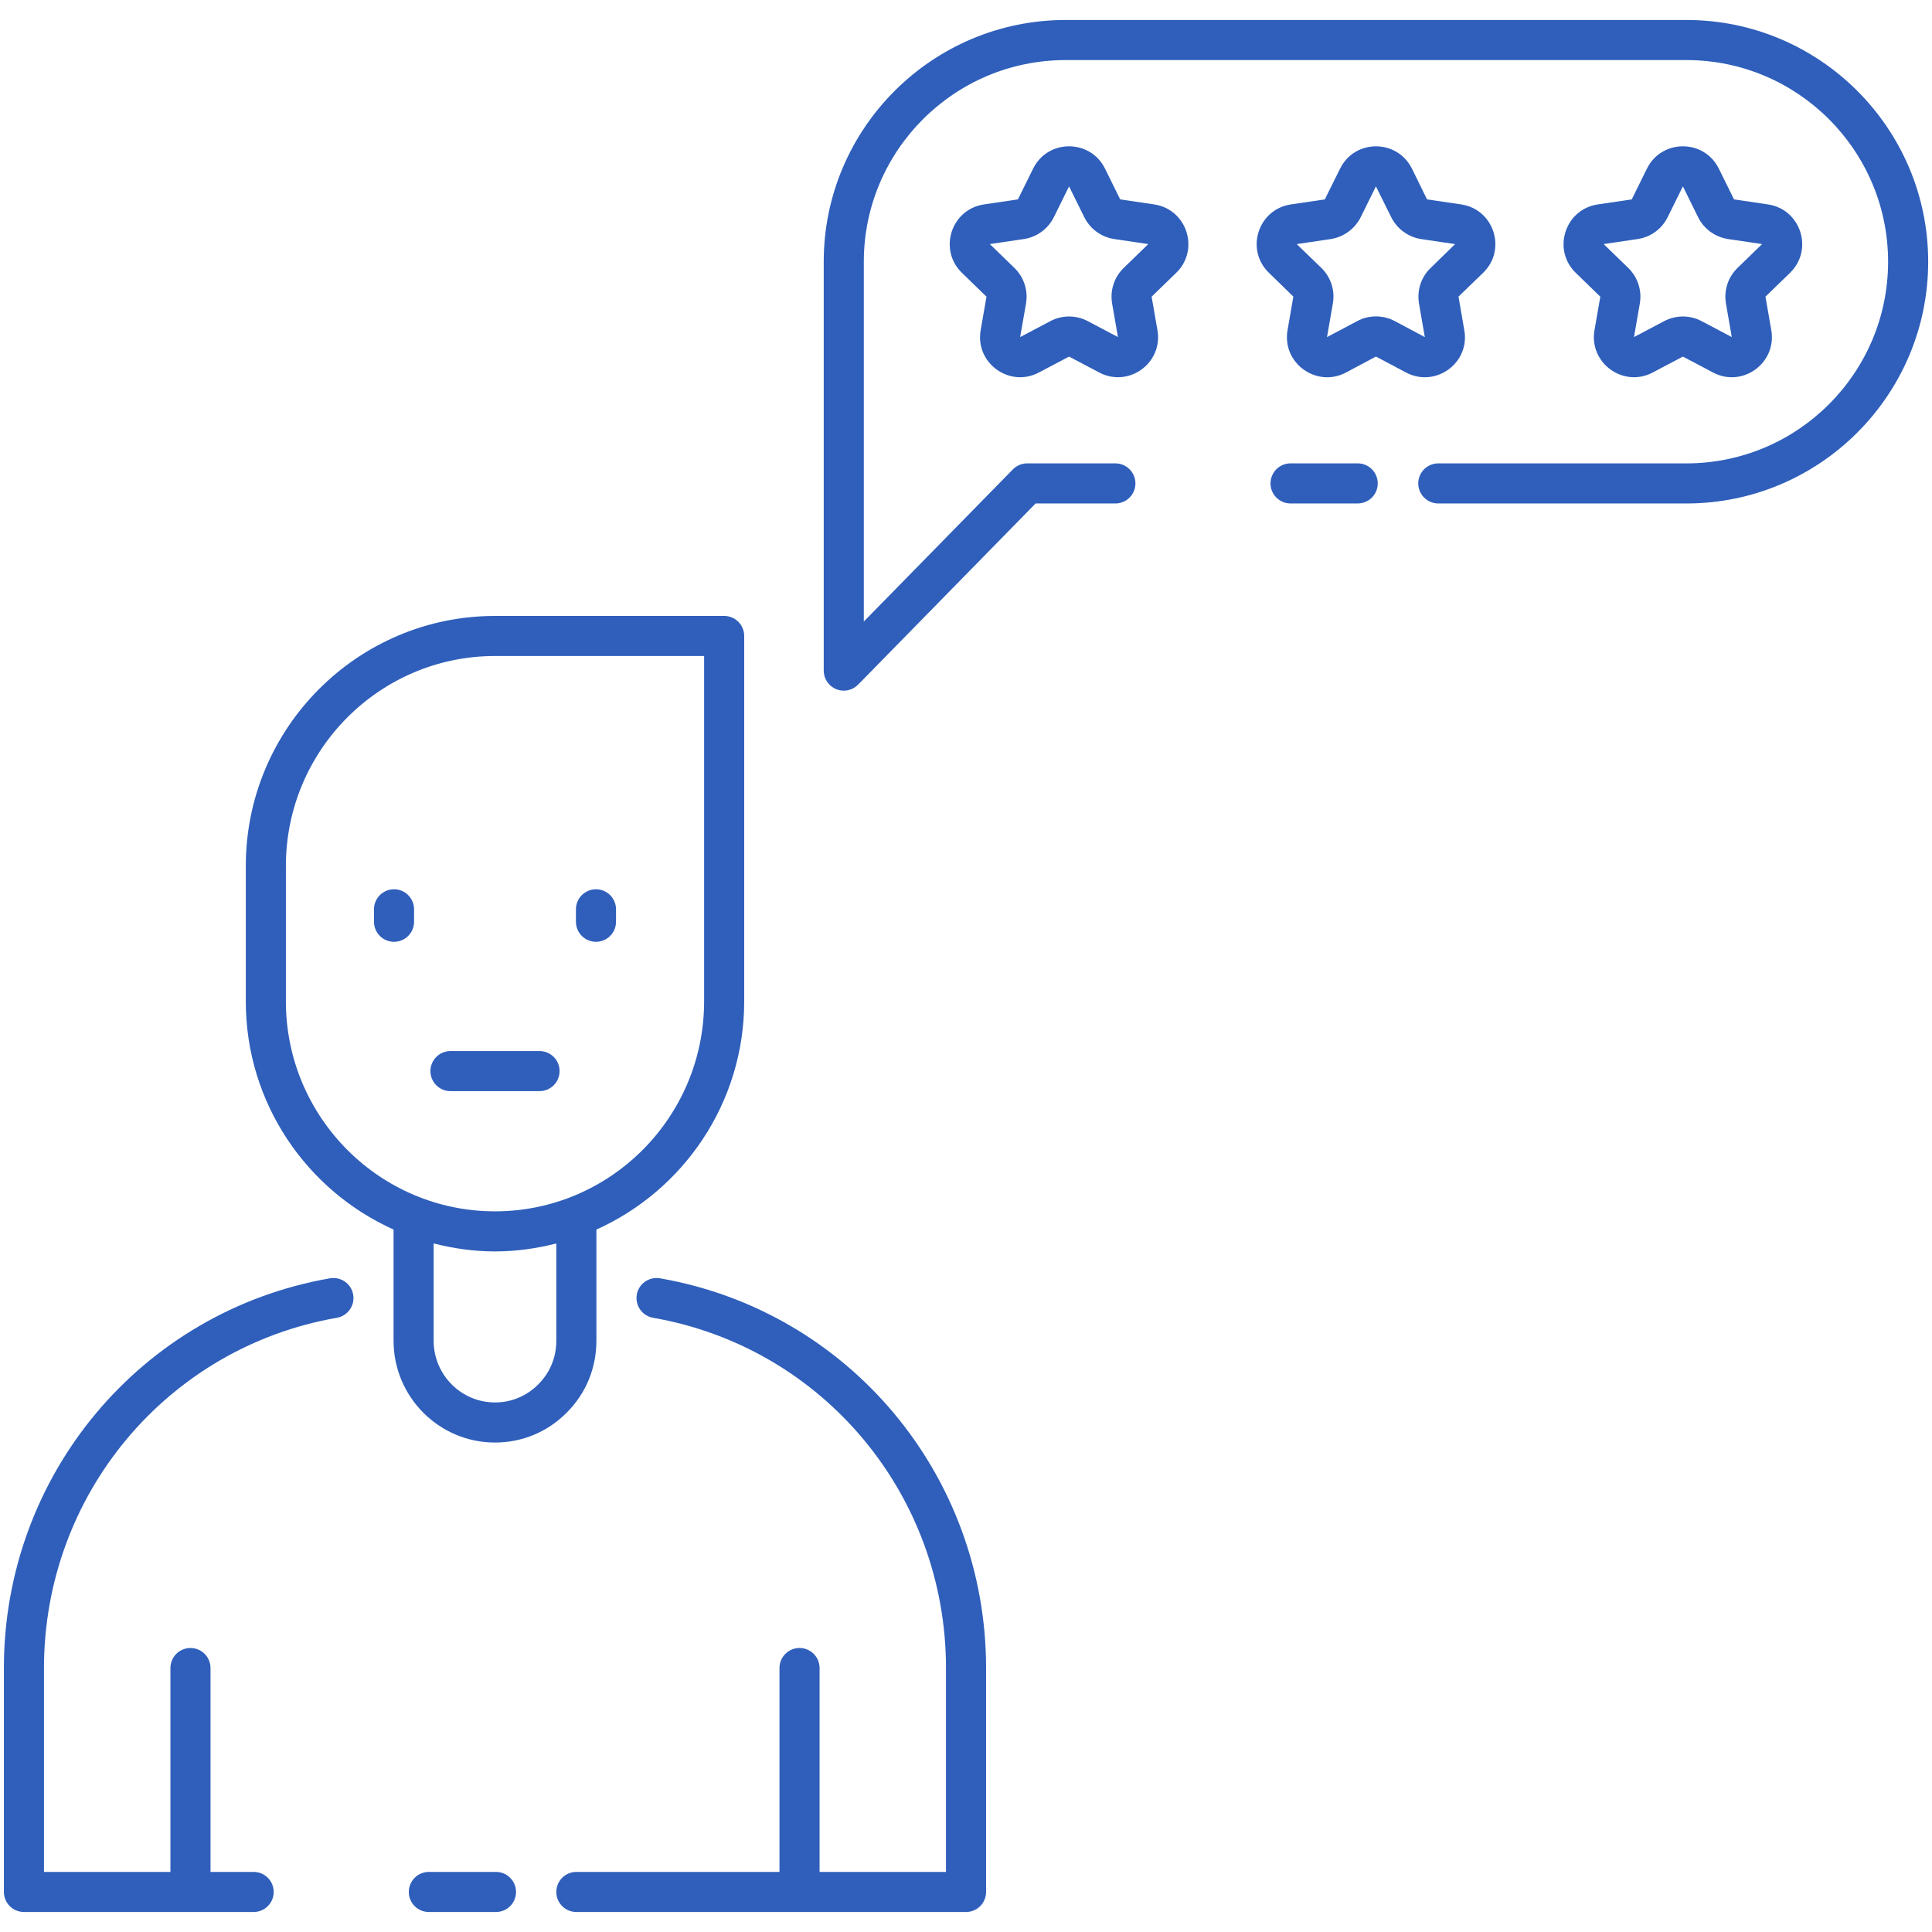 <svg width="128" height="128" viewBox="0 0 128 128" fill="none" xmlns="http://www.w3.org/2000/svg">
<path d="M32.86 126.675C33.212 126.675 33.55 126.535 33.799 126.286C34.048 126.037 34.188 125.699 34.188 125.347C34.188 124.995 34.048 124.657 33.799 124.408C33.55 124.159 33.212 124.019 32.86 124.019H28.412C28.059 124.019 27.722 124.159 27.473 124.408C27.224 124.657 27.084 124.995 27.084 125.347C27.084 125.699 27.224 126.037 27.473 126.286C27.722 126.535 28.059 126.675 28.412 126.675H32.86ZM1.586 126.675H16.805C17.157 126.675 17.495 126.535 17.744 126.286C17.993 126.037 18.133 125.699 18.133 125.347C18.133 124.995 17.993 124.657 17.744 124.408C17.495 124.159 17.157 124.019 16.805 124.019H13.947V110.512C13.947 110.159 13.807 109.822 13.558 109.573C13.309 109.323 12.971 109.184 12.619 109.184C12.267 109.184 11.929 109.323 11.68 109.573C11.431 109.822 11.291 110.159 11.291 110.512V124.019H2.914V110.514C2.914 99.028 11.074 89.268 22.318 87.307C22.665 87.247 22.974 87.051 23.176 86.763C23.379 86.474 23.459 86.118 23.399 85.771C23.273 85.05 22.593 84.571 21.862 84.69C9.344 86.874 0.258 97.734 0.258 110.514V125.347C0.258 125.699 0.398 126.037 0.647 126.286C0.896 126.535 1.234 126.675 1.586 126.675ZM43.726 84.69C42.999 84.571 42.315 85.049 42.189 85.77C42.129 86.117 42.209 86.474 42.411 86.762C42.614 87.05 42.922 87.246 43.269 87.307C54.513 89.268 62.674 99.028 62.674 110.513V124.019H54.299V110.511C54.299 110.159 54.159 109.821 53.91 109.572C53.661 109.323 53.323 109.183 52.971 109.183C52.619 109.183 52.281 109.323 52.032 109.572C51.783 109.821 51.643 110.159 51.643 110.511V124.019H38.185C37.833 124.019 37.495 124.159 37.246 124.408C36.997 124.657 36.857 124.995 36.857 125.347C36.857 125.699 36.997 126.037 37.246 126.286C37.495 126.535 37.833 126.675 38.185 126.675H64.002C64.354 126.675 64.692 126.535 64.941 126.286C65.19 126.037 65.33 125.699 65.33 125.347V110.513C65.33 97.734 56.244 86.874 43.726 84.69Z" fill="#2F5FBB"/>
<path d="M47.977 40.807H32.795C23.691 40.807 16.285 48.238 16.285 57.372V66.345C16.285 73.077 20.314 78.872 26.074 81.461V88.826C26.074 92.546 29.088 95.572 32.794 95.572C34.596 95.572 36.285 94.866 37.538 93.596C38.812 92.339 39.513 90.645 39.513 88.826V81.462C45.275 78.874 49.305 73.078 49.305 66.345V42.134C49.305 41.96 49.271 41.787 49.204 41.626C49.138 41.465 49.04 41.319 48.916 41.195C48.793 41.072 48.647 40.974 48.486 40.908C48.325 40.841 48.152 40.807 47.977 40.807ZM36.857 88.826C36.857 89.928 36.437 90.951 35.66 91.718C35.286 92.099 34.84 92.401 34.348 92.607C33.856 92.813 33.327 92.918 32.794 92.916C30.553 92.916 28.73 91.081 28.73 88.826V82.381C30.033 82.714 31.39 82.91 32.795 82.91C34.199 82.91 35.555 82.714 36.857 82.382V88.826ZM46.649 66.345C46.649 74.015 40.434 80.254 32.795 80.254C25.156 80.254 18.941 74.015 18.941 66.345V57.371C18.941 49.702 25.156 43.462 32.795 43.462H46.649V66.345Z" fill="#2F5FBB"/>
<path d="M26.105 58.916C25.753 58.916 25.415 59.056 25.166 59.305C24.917 59.554 24.777 59.892 24.777 60.244V61.069C24.777 61.243 24.812 61.416 24.878 61.577C24.945 61.738 25.043 61.884 25.166 62.008C25.29 62.131 25.436 62.229 25.597 62.296C25.758 62.362 25.931 62.397 26.105 62.397C26.28 62.397 26.452 62.362 26.613 62.296C26.775 62.229 26.921 62.131 27.044 62.008C27.168 61.884 27.265 61.738 27.332 61.577C27.399 61.416 27.433 61.243 27.433 61.069V60.244C27.433 59.892 27.293 59.554 27.044 59.305C26.795 59.056 26.458 58.916 26.105 58.916ZM39.485 62.397C39.66 62.397 39.832 62.362 39.993 62.296C40.154 62.229 40.301 62.131 40.424 62.008C40.547 61.884 40.645 61.738 40.712 61.577C40.779 61.416 40.813 61.243 40.813 61.069V60.244C40.813 59.892 40.673 59.554 40.424 59.305C40.175 59.056 39.837 58.916 39.485 58.916C39.133 58.916 38.795 59.056 38.546 59.305C38.297 59.554 38.157 59.892 38.157 60.244V61.069C38.157 61.243 38.191 61.416 38.258 61.577C38.325 61.738 38.423 61.884 38.546 62.008C38.669 62.131 38.816 62.229 38.977 62.296C39.138 62.362 39.311 62.397 39.485 62.397ZM28.517 70.963C28.517 71.138 28.551 71.31 28.618 71.471C28.685 71.632 28.782 71.779 28.906 71.902C29.029 72.026 29.175 72.123 29.337 72.19C29.498 72.257 29.67 72.291 29.845 72.291H35.746C36.098 72.291 36.436 72.151 36.685 71.902C36.934 71.653 37.074 71.315 37.074 70.963C37.074 70.611 36.934 70.273 36.685 70.024C36.436 69.775 36.098 69.635 35.746 69.635H29.845C29.493 69.635 29.155 69.775 28.906 70.024C28.657 70.273 28.517 70.611 28.517 70.963ZM89.951 30.699H85.502C85.15 30.699 84.812 30.839 84.563 31.088C84.314 31.337 84.174 31.675 84.174 32.027C84.174 32.379 84.314 32.717 84.563 32.966C84.812 33.215 85.15 33.355 85.502 33.355H89.951C90.303 33.355 90.641 33.215 90.89 32.966C91.139 32.717 91.279 32.379 91.279 32.027C91.279 31.675 91.139 31.337 90.89 31.088C90.641 30.839 90.303 30.699 89.951 30.699Z" fill="#2F5FBB"/>
<path d="M111.731 1.324H70.603C61.765 1.324 54.574 8.509 54.574 17.34V44.431C54.574 44.695 54.653 44.953 54.8 45.171C54.947 45.39 55.156 45.56 55.401 45.66C55.645 45.76 55.913 45.785 56.171 45.731C56.43 45.678 56.666 45.549 56.851 45.36L68.612 33.356H73.897C74.249 33.356 74.587 33.216 74.836 32.967C75.085 32.718 75.225 32.38 75.225 32.028C75.225 31.675 75.085 31.338 74.836 31.089C74.587 30.84 74.249 30.7 73.897 30.7H68.054C67.877 30.7 67.702 30.735 67.539 30.804C67.376 30.872 67.229 30.972 67.105 31.099L57.23 41.178V17.34C57.23 9.973 63.23 3.98 70.603 3.98H111.731C119.098 3.98 125.091 9.973 125.091 17.34C125.091 24.707 119.098 30.7 111.731 30.7H95.291C94.939 30.7 94.601 30.84 94.352 31.089C94.103 31.338 93.963 31.675 93.963 32.028C93.963 32.38 94.103 32.718 94.352 32.967C94.601 33.216 94.939 33.356 95.291 33.356H111.731C120.562 33.356 127.747 26.171 127.747 17.34C127.747 8.509 120.562 1.324 111.731 1.324Z" fill="#2F5FBB"/>
<path d="M68.828 24.68L70.829 23.624L72.827 24.68C74.781 25.708 77.063 24.05 76.684 21.877L76.298 19.656L77.925 18.077C79.504 16.545 78.641 13.867 76.465 13.543L74.216 13.211L73.21 11.173C72.237 9.202 69.419 9.199 68.447 11.172L67.44 13.21L65.191 13.543C63.011 13.867 62.154 16.548 63.731 18.077L65.358 19.656L64.971 21.877C64.593 24.057 66.888 25.708 68.828 24.68ZM67.828 15.838C68.253 15.776 68.656 15.611 69.003 15.358C69.35 15.105 69.631 14.772 69.821 14.387L70.828 12.349L71.835 14.387C72.025 14.772 72.306 15.105 72.653 15.358C73 15.611 73.403 15.776 73.828 15.838L76.076 16.171L74.45 17.75C74.139 18.051 73.906 18.423 73.772 18.835C73.638 19.246 73.607 19.684 73.681 20.111V20.112L74.067 22.331L72.069 21.276C71.686 21.074 71.261 20.968 70.828 20.968C70.396 20.968 69.97 21.074 69.588 21.276L67.588 22.332L67.975 20.111C68.049 19.684 68.018 19.246 67.884 18.835C67.75 18.423 67.518 18.051 67.207 17.75L65.58 16.171L67.828 15.838ZM96.802 13.543L94.545 13.211L93.549 11.179C92.566 9.2 89.751 9.2 88.781 11.179L87.772 13.211L85.528 13.543C83.35 13.861 82.487 16.544 84.067 18.071L85.687 19.651L85.302 21.883C84.93 24.061 87.228 25.707 89.166 24.685L91.159 23.622L93.164 24.685C95.116 25.707 97.4 24.047 97.015 21.883L96.63 19.651L98.263 18.071C99.843 16.544 98.98 13.861 96.802 13.543ZM94.784 17.753C94.146 18.363 93.867 19.24 94.013 20.116L94.398 22.334L92.406 21.271C91.623 20.86 90.693 20.86 89.923 21.271L87.918 22.334L88.303 20.116C88.462 19.24 88.17 18.363 87.546 17.753L85.912 16.172L88.157 15.84C88.58 15.775 88.982 15.61 89.328 15.358C89.675 15.106 89.956 14.775 90.149 14.393L91.158 12.348L92.167 14.379C92.357 14.765 92.637 15.099 92.984 15.354C93.331 15.608 93.734 15.775 94.159 15.84L96.403 16.172L94.784 17.753ZM117.133 13.543L114.884 13.211L113.877 11.173C112.904 9.201 110.088 9.2 109.114 11.173L108.107 13.211L105.858 13.543C103.682 13.866 102.819 16.545 104.398 18.077L106.025 19.656L105.639 21.876C105.261 24.05 107.553 25.709 109.496 24.68L111.496 23.624L113.495 24.68C115.444 25.712 117.73 24.05 117.353 21.876L116.966 19.656L118.593 18.077C120.172 16.545 119.309 13.866 117.133 13.543ZM114.349 20.111V20.112L114.735 22.331L112.736 21.276C112.354 21.074 111.928 20.968 111.496 20.968C111.063 20.968 110.638 21.074 110.255 21.276L108.256 22.332L108.642 20.111C108.716 19.684 108.685 19.247 108.551 18.835C108.418 18.424 108.185 18.051 107.875 17.75L106.247 16.171L108.495 15.838C108.92 15.775 109.323 15.611 109.671 15.358C110.018 15.105 110.298 14.772 110.488 14.387L111.496 12.349L112.502 14.386C112.692 14.771 112.972 15.104 113.32 15.357C113.667 15.61 114.07 15.775 114.495 15.838L116.744 16.171L115.118 17.748C114.807 18.05 114.574 18.422 114.44 18.834C114.306 19.246 114.275 19.684 114.349 20.111Z" fill="#2F5FBB"/>
</svg>
